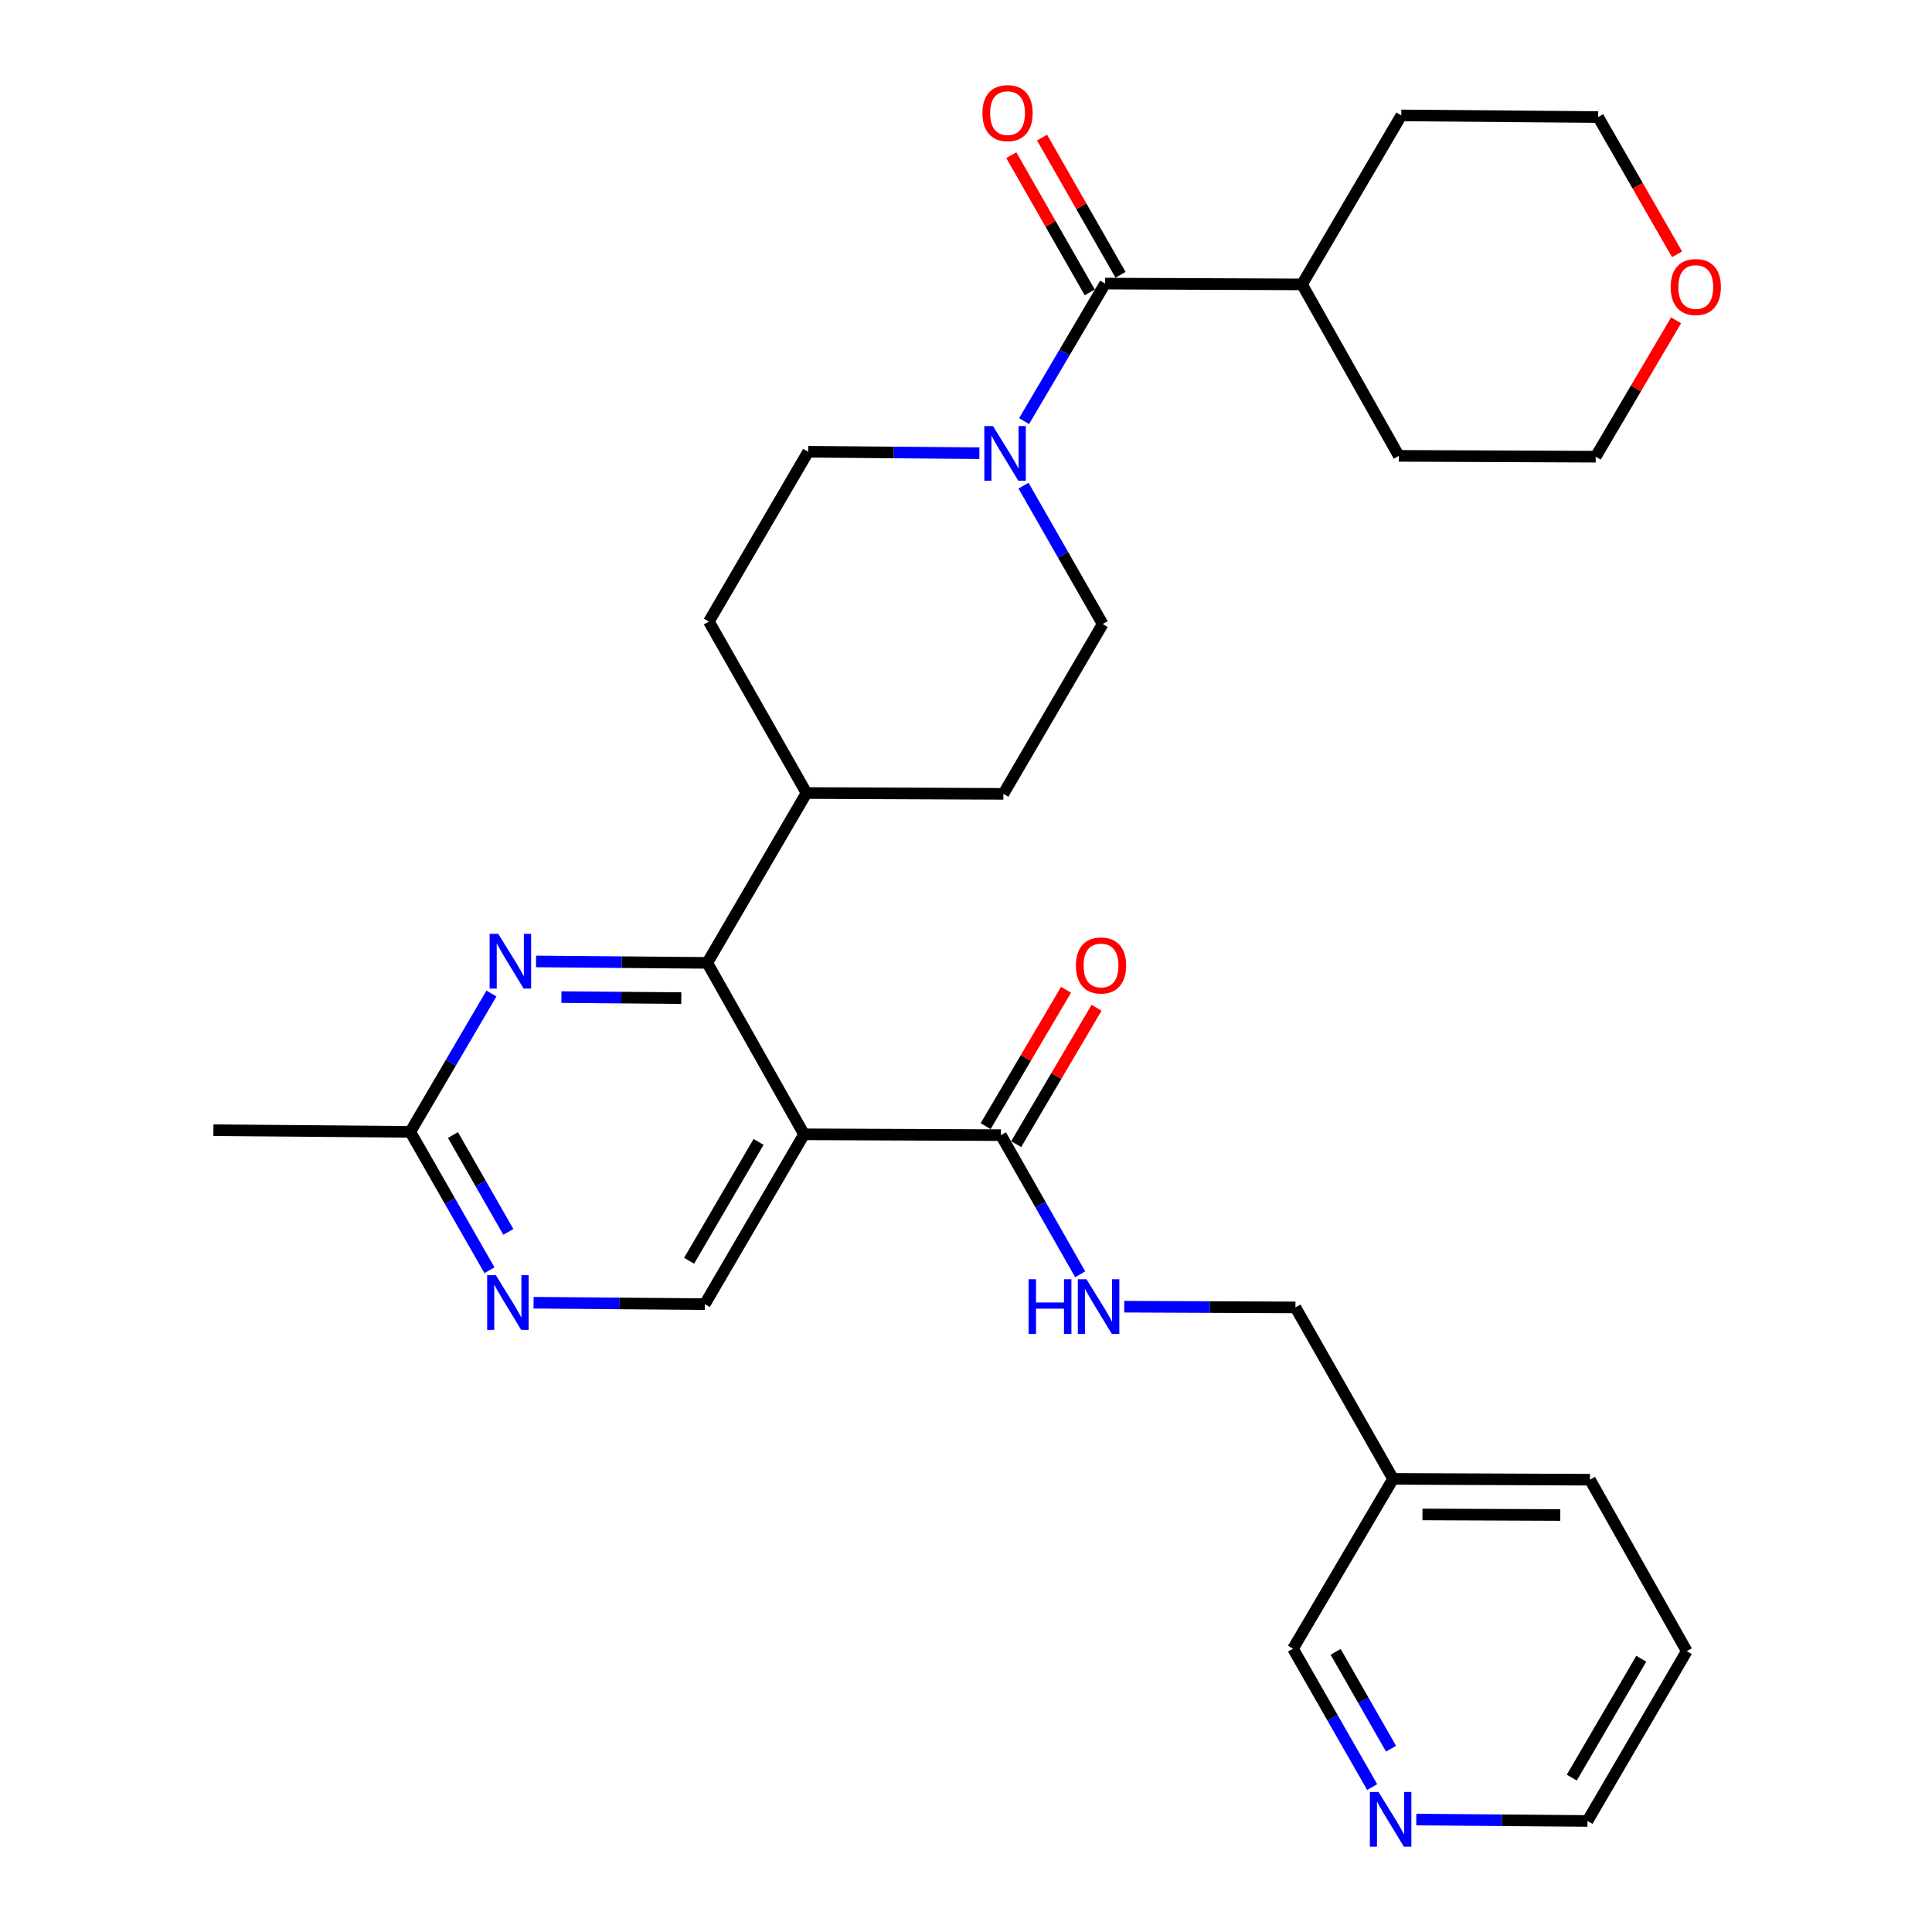 <?xml version='1.0' encoding='iso-8859-1'?>
<svg version='1.1' baseProfile='full'
              xmlns='http://www.w3.org/2000/svg'
                      xmlns:rdkit='http://www.rdkit.org/xml'
                      xmlns:xlink='http://www.w3.org/1999/xlink'
                  xml:space='preserve'
width='1000px' height='1000px' viewBox='0 0 1000 1000'>
<!-- END OF HEADER -->
<rect style='opacity:1.0;fill:#FFFFFF;stroke:none' width='1000' height='1000' x='0' y='0'> </rect>
<path class='bond-0' d='M 416.176,587.117 L 366.084,498.386' style='fill:none;fill-rule:evenodd;stroke:#000000;stroke-width:6px;stroke-linecap:butt;stroke-linejoin:miter;stroke-opacity:1' />
<path class='bond-4' d='M 416.176,587.117 L 518.071,587.545' style='fill:none;fill-rule:evenodd;stroke:#000000;stroke-width:6px;stroke-linecap:butt;stroke-linejoin:miter;stroke-opacity:1' />
<path class='bond-5' d='M 416.176,587.117 L 364.81,675.012' style='fill:none;fill-rule:evenodd;stroke:#000000;stroke-width:6px;stroke-linecap:butt;stroke-linejoin:miter;stroke-opacity:1' />
<path class='bond-5' d='M 392.636,591.047 L 356.68,652.574' style='fill:none;fill-rule:evenodd;stroke:#000000;stroke-width:6px;stroke-linecap:butt;stroke-linejoin:miter;stroke-opacity:1' />
<path class='bond-3' d='M 366.084,498.386 L 321.77,498.014' style='fill:none;fill-rule:evenodd;stroke:#000000;stroke-width:6px;stroke-linecap:butt;stroke-linejoin:miter;stroke-opacity:1' />
<path class='bond-3' d='M 321.77,498.014 L 277.456,497.642' style='fill:none;fill-rule:evenodd;stroke:#0000FF;stroke-width:6px;stroke-linecap:butt;stroke-linejoin:miter;stroke-opacity:1' />
<path class='bond-3' d='M 352.636,516.615 L 321.616,516.355' style='fill:none;fill-rule:evenodd;stroke:#000000;stroke-width:6px;stroke-linecap:butt;stroke-linejoin:miter;stroke-opacity:1' />
<path class='bond-3' d='M 321.616,516.355 L 290.596,516.094' style='fill:none;fill-rule:evenodd;stroke:#0000FF;stroke-width:6px;stroke-linecap:butt;stroke-linejoin:miter;stroke-opacity:1' />
<path class='bond-9' d='M 366.084,498.386 L 417.45,410.471' style='fill:none;fill-rule:evenodd;stroke:#000000;stroke-width:6px;stroke-linecap:butt;stroke-linejoin:miter;stroke-opacity:1' />
<path class='bond-1' d='M 529.776,251.385 L 550.258,287.194' style='fill:none;fill-rule:evenodd;stroke:#0000FF;stroke-width:6px;stroke-linecap:butt;stroke-linejoin:miter;stroke-opacity:1' />
<path class='bond-1' d='M 550.258,287.194 L 570.741,323.004' style='fill:none;fill-rule:evenodd;stroke:#000000;stroke-width:6px;stroke-linecap:butt;stroke-linejoin:miter;stroke-opacity:1' />
<path class='bond-2' d='M 530.068,217.97 L 551.042,182.378' style='fill:none;fill-rule:evenodd;stroke:#0000FF;stroke-width:6px;stroke-linecap:butt;stroke-linejoin:miter;stroke-opacity:1' />
<path class='bond-2' d='M 551.042,182.378 L 572.015,146.786' style='fill:none;fill-rule:evenodd;stroke:#000000;stroke-width:6px;stroke-linecap:butt;stroke-linejoin:miter;stroke-opacity:1' />
<path class='bond-31' d='M 506.933,234.569 L 462.619,234.197' style='fill:none;fill-rule:evenodd;stroke:#0000FF;stroke-width:6px;stroke-linecap:butt;stroke-linejoin:miter;stroke-opacity:1' />
<path class='bond-31' d='M 462.619,234.197 L 418.306,233.825' style='fill:none;fill-rule:evenodd;stroke:#000000;stroke-width:6px;stroke-linecap:butt;stroke-linejoin:miter;stroke-opacity:1' />
<path class='bond-12' d='M 579.976,142.233 L 559.669,106.724' style='fill:none;fill-rule:evenodd;stroke:#000000;stroke-width:6px;stroke-linecap:butt;stroke-linejoin:miter;stroke-opacity:1' />
<path class='bond-12' d='M 559.669,106.724 L 539.362,71.214' style='fill:none;fill-rule:evenodd;stroke:#FF0000;stroke-width:6px;stroke-linecap:butt;stroke-linejoin:miter;stroke-opacity:1' />
<path class='bond-12' d='M 564.054,151.338 L 543.747,115.829' style='fill:none;fill-rule:evenodd;stroke:#000000;stroke-width:6px;stroke-linecap:butt;stroke-linejoin:miter;stroke-opacity:1' />
<path class='bond-12' d='M 543.747,115.829 L 523.44,80.319' style='fill:none;fill-rule:evenodd;stroke:#FF0000;stroke-width:6px;stroke-linecap:butt;stroke-linejoin:miter;stroke-opacity:1' />
<path class='bond-15' d='M 572.015,146.786 L 673.921,147.204' style='fill:none;fill-rule:evenodd;stroke:#000000;stroke-width:6px;stroke-linecap:butt;stroke-linejoin:miter;stroke-opacity:1' />
<path class='bond-30' d='M 254.364,514.25 L 233.369,550.052' style='fill:none;fill-rule:evenodd;stroke:#0000FF;stroke-width:6px;stroke-linecap:butt;stroke-linejoin:miter;stroke-opacity:1' />
<path class='bond-30' d='M 233.369,550.052 L 212.375,585.853' style='fill:none;fill-rule:evenodd;stroke:#000000;stroke-width:6px;stroke-linecap:butt;stroke-linejoin:miter;stroke-opacity:1' />
<path class='bond-8' d='M 518.071,587.545 L 538.586,623.559' style='fill:none;fill-rule:evenodd;stroke:#000000;stroke-width:6px;stroke-linecap:butt;stroke-linejoin:miter;stroke-opacity:1' />
<path class='bond-8' d='M 538.586,623.559 L 559.101,659.572' style='fill:none;fill-rule:evenodd;stroke:#0000FF;stroke-width:6px;stroke-linecap:butt;stroke-linejoin:miter;stroke-opacity:1' />
<path class='bond-13' d='M 525.972,592.202 L 546.776,556.91' style='fill:none;fill-rule:evenodd;stroke:#000000;stroke-width:6px;stroke-linecap:butt;stroke-linejoin:miter;stroke-opacity:1' />
<path class='bond-13' d='M 546.776,556.91 L 567.581,521.618' style='fill:none;fill-rule:evenodd;stroke:#FF0000;stroke-width:6px;stroke-linecap:butt;stroke-linejoin:miter;stroke-opacity:1' />
<path class='bond-13' d='M 510.171,582.888 L 530.976,547.596' style='fill:none;fill-rule:evenodd;stroke:#000000;stroke-width:6px;stroke-linecap:butt;stroke-linejoin:miter;stroke-opacity:1' />
<path class='bond-13' d='M 530.976,547.596 L 551.781,512.303' style='fill:none;fill-rule:evenodd;stroke:#FF0000;stroke-width:6px;stroke-linecap:butt;stroke-linejoin:miter;stroke-opacity:1' />
<path class='bond-6' d='M 364.81,675.012 L 320.497,674.649' style='fill:none;fill-rule:evenodd;stroke:#000000;stroke-width:6px;stroke-linecap:butt;stroke-linejoin:miter;stroke-opacity:1' />
<path class='bond-6' d='M 320.497,674.649 L 276.183,674.285' style='fill:none;fill-rule:evenodd;stroke:#0000FF;stroke-width:6px;stroke-linecap:butt;stroke-linejoin:miter;stroke-opacity:1' />
<path class='bond-7' d='M 253.34,657.473 L 232.858,621.663' style='fill:none;fill-rule:evenodd;stroke:#0000FF;stroke-width:6px;stroke-linecap:butt;stroke-linejoin:miter;stroke-opacity:1' />
<path class='bond-7' d='M 232.858,621.663 L 212.375,585.853' style='fill:none;fill-rule:evenodd;stroke:#000000;stroke-width:6px;stroke-linecap:butt;stroke-linejoin:miter;stroke-opacity:1' />
<path class='bond-7' d='M 263.116,637.623 L 248.778,612.556' style='fill:none;fill-rule:evenodd;stroke:#0000FF;stroke-width:6px;stroke-linecap:butt;stroke-linejoin:miter;stroke-opacity:1' />
<path class='bond-7' d='M 248.778,612.556 L 234.44,587.49' style='fill:none;fill-rule:evenodd;stroke:#000000;stroke-width:6px;stroke-linecap:butt;stroke-linejoin:miter;stroke-opacity:1' />
<path class='bond-23' d='M 212.375,585.853 L 110.459,584.997' style='fill:none;fill-rule:evenodd;stroke:#000000;stroke-width:6px;stroke-linecap:butt;stroke-linejoin:miter;stroke-opacity:1' />
<path class='bond-20' d='M 581.909,676.341 L 626.213,676.527' style='fill:none;fill-rule:evenodd;stroke:#0000FF;stroke-width:6px;stroke-linecap:butt;stroke-linejoin:miter;stroke-opacity:1' />
<path class='bond-20' d='M 626.213,676.527 L 670.517,676.714' style='fill:none;fill-rule:evenodd;stroke:#000000;stroke-width:6px;stroke-linecap:butt;stroke-linejoin:miter;stroke-opacity:1' />
<path class='bond-16' d='M 417.45,410.471 L 366.92,321.72' style='fill:none;fill-rule:evenodd;stroke:#000000;stroke-width:6px;stroke-linecap:butt;stroke-linejoin:miter;stroke-opacity:1' />
<path class='bond-17' d='M 417.45,410.471 L 519.355,410.899' style='fill:none;fill-rule:evenodd;stroke:#000000;stroke-width:6px;stroke-linecap:butt;stroke-linejoin:miter;stroke-opacity:1' />
<path class='bond-10' d='M 570.741,323.004 L 519.355,410.899' style='fill:none;fill-rule:evenodd;stroke:#000000;stroke-width:6px;stroke-linecap:butt;stroke-linejoin:miter;stroke-opacity:1' />
<path class='bond-11' d='M 418.306,233.825 L 366.92,321.72' style='fill:none;fill-rule:evenodd;stroke:#000000;stroke-width:6px;stroke-linecap:butt;stroke-linejoin:miter;stroke-opacity:1' />
<path class='bond-14' d='M 710.227,924.979 L 689.741,889.169' style='fill:none;fill-rule:evenodd;stroke:#0000FF;stroke-width:6px;stroke-linecap:butt;stroke-linejoin:miter;stroke-opacity:1' />
<path class='bond-14' d='M 689.741,889.169 L 669.254,853.36' style='fill:none;fill-rule:evenodd;stroke:#000000;stroke-width:6px;stroke-linecap:butt;stroke-linejoin:miter;stroke-opacity:1' />
<path class='bond-14' d='M 720.001,905.128 L 705.66,880.061' style='fill:none;fill-rule:evenodd;stroke:#0000FF;stroke-width:6px;stroke-linecap:butt;stroke-linejoin:miter;stroke-opacity:1' />
<path class='bond-14' d='M 705.66,880.061 L 691.32,854.995' style='fill:none;fill-rule:evenodd;stroke:#000000;stroke-width:6px;stroke-linecap:butt;stroke-linejoin:miter;stroke-opacity:1' />
<path class='bond-32' d='M 733.071,941.793 L 777.375,942.161' style='fill:none;fill-rule:evenodd;stroke:#0000FF;stroke-width:6px;stroke-linecap:butt;stroke-linejoin:miter;stroke-opacity:1' />
<path class='bond-32' d='M 777.375,942.161 L 821.679,942.528' style='fill:none;fill-rule:evenodd;stroke:#000000;stroke-width:6px;stroke-linecap:butt;stroke-linejoin:miter;stroke-opacity:1' />
<path class='bond-27' d='M 673.921,147.204 L 725.306,59.736' style='fill:none;fill-rule:evenodd;stroke:#000000;stroke-width:6px;stroke-linecap:butt;stroke-linejoin:miter;stroke-opacity:1' />
<path class='bond-28' d='M 673.921,147.204 L 724.023,235.955' style='fill:none;fill-rule:evenodd;stroke:#000000;stroke-width:6px;stroke-linecap:butt;stroke-linejoin:miter;stroke-opacity:1' />
<path class='bond-18' d='M 867.531,165.798 L 846.735,201.09' style='fill:none;fill-rule:evenodd;stroke:#FF0000;stroke-width:6px;stroke-linecap:butt;stroke-linejoin:miter;stroke-opacity:1' />
<path class='bond-18' d='M 846.735,201.09 L 825.938,236.382' style='fill:none;fill-rule:evenodd;stroke:#000000;stroke-width:6px;stroke-linecap:butt;stroke-linejoin:miter;stroke-opacity:1' />
<path class='bond-33' d='M 868.043,131.633 L 847.623,96.107' style='fill:none;fill-rule:evenodd;stroke:#FF0000;stroke-width:6px;stroke-linecap:butt;stroke-linejoin:miter;stroke-opacity:1' />
<path class='bond-33' d='M 847.623,96.107 L 827.202,60.582' style='fill:none;fill-rule:evenodd;stroke:#000000;stroke-width:6px;stroke-linecap:butt;stroke-linejoin:miter;stroke-opacity:1' />
<path class='bond-19' d='M 721.047,765.465 L 670.517,676.714' style='fill:none;fill-rule:evenodd;stroke:#000000;stroke-width:6px;stroke-linecap:butt;stroke-linejoin:miter;stroke-opacity:1' />
<path class='bond-21' d='M 721.047,765.465 L 669.254,853.36' style='fill:none;fill-rule:evenodd;stroke:#000000;stroke-width:6px;stroke-linecap:butt;stroke-linejoin:miter;stroke-opacity:1' />
<path class='bond-26' d='M 721.047,765.465 L 822.963,765.892' style='fill:none;fill-rule:evenodd;stroke:#000000;stroke-width:6px;stroke-linecap:butt;stroke-linejoin:miter;stroke-opacity:1' />
<path class='bond-26' d='M 736.258,783.87 L 807.599,784.169' style='fill:none;fill-rule:evenodd;stroke:#000000;stroke-width:6px;stroke-linecap:butt;stroke-linejoin:miter;stroke-opacity:1' />
<path class='bond-22' d='M 821.679,942.528 L 873.065,854.633' style='fill:none;fill-rule:evenodd;stroke:#000000;stroke-width:6px;stroke-linecap:butt;stroke-linejoin:miter;stroke-opacity:1' />
<path class='bond-22' d='M 813.553,920.087 L 849.523,858.561' style='fill:none;fill-rule:evenodd;stroke:#000000;stroke-width:6px;stroke-linecap:butt;stroke-linejoin:miter;stroke-opacity:1' />
<path class='bond-24' d='M 827.202,60.582 L 725.306,59.736' style='fill:none;fill-rule:evenodd;stroke:#000000;stroke-width:6px;stroke-linecap:butt;stroke-linejoin:miter;stroke-opacity:1' />
<path class='bond-25' d='M 825.938,236.382 L 724.023,235.955' style='fill:none;fill-rule:evenodd;stroke:#000000;stroke-width:6px;stroke-linecap:butt;stroke-linejoin:miter;stroke-opacity:1' />
<path class='bond-29' d='M 822.963,765.892 L 873.065,854.633' style='fill:none;fill-rule:evenodd;stroke:#000000;stroke-width:6px;stroke-linecap:butt;stroke-linejoin:miter;stroke-opacity:1' />
<path  class='atom-2' d='M 513.961 220.521
L 523.241 235.521
Q 524.161 237.001, 525.641 239.681
Q 527.121 242.361, 527.201 242.521
L 527.201 220.521
L 530.961 220.521
L 530.961 248.841
L 527.081 248.841
L 517.121 232.441
Q 515.961 230.521, 514.721 228.321
Q 513.521 226.121, 513.161 225.441
L 513.161 248.841
L 509.481 248.841
L 509.481 220.521
L 513.961 220.521
' fill='#0000FF'/>
<path  class='atom-4' d='M 257.908 483.37
L 267.188 498.37
Q 268.108 499.85, 269.588 502.53
Q 271.068 505.21, 271.148 505.37
L 271.148 483.37
L 274.908 483.37
L 274.908 511.69
L 271.028 511.69
L 261.068 495.29
Q 259.908 493.37, 258.668 491.17
Q 257.468 488.97, 257.108 488.29
L 257.108 511.69
L 253.428 511.69
L 253.428 483.37
L 257.908 483.37
' fill='#0000FF'/>
<path  class='atom-7' d='M 256.635 660.016
L 265.915 675.016
Q 266.835 676.496, 268.315 679.176
Q 269.795 681.856, 269.875 682.016
L 269.875 660.016
L 273.635 660.016
L 273.635 688.336
L 269.755 688.336
L 259.795 671.936
Q 258.635 670.016, 257.395 667.816
Q 256.195 665.616, 255.835 664.936
L 255.835 688.336
L 252.155 688.336
L 252.155 660.016
L 256.635 660.016
' fill='#0000FF'/>
<path  class='atom-9' d='M 532.402 662.126
L 536.242 662.126
L 536.242 674.166
L 550.722 674.166
L 550.722 662.126
L 554.562 662.126
L 554.562 690.446
L 550.722 690.446
L 550.722 677.366
L 536.242 677.366
L 536.242 690.446
L 532.402 690.446
L 532.402 662.126
' fill='#0000FF'/>
<path  class='atom-9' d='M 562.362 662.126
L 571.642 677.126
Q 572.562 678.606, 574.042 681.286
Q 575.522 683.966, 575.602 684.126
L 575.602 662.126
L 579.362 662.126
L 579.362 690.446
L 575.482 690.446
L 565.522 674.046
Q 564.362 672.126, 563.122 669.926
Q 561.922 667.726, 561.562 667.046
L 561.562 690.446
L 557.882 690.446
L 557.882 662.126
L 562.362 662.126
' fill='#0000FF'/>
<path  class='atom-13' d='M 508.505 58.543
Q 508.505 51.743, 511.865 47.943
Q 515.225 44.143, 521.505 44.143
Q 527.785 44.143, 531.145 47.943
Q 534.505 51.743, 534.505 58.543
Q 534.505 65.423, 531.105 69.343
Q 527.705 73.223, 521.505 73.223
Q 515.265 73.223, 511.865 69.343
Q 508.505 65.463, 508.505 58.543
M 521.505 70.023
Q 525.825 70.023, 528.145 67.143
Q 530.505 64.223, 530.505 58.543
Q 530.505 52.983, 528.145 50.183
Q 525.825 47.343, 521.505 47.343
Q 517.185 47.343, 514.825 50.143
Q 512.505 52.943, 512.505 58.543
Q 512.505 64.263, 514.825 67.143
Q 517.185 70.023, 521.505 70.023
' fill='#FF0000'/>
<path  class='atom-14' d='M 556.885 499.73
Q 556.885 492.93, 560.245 489.13
Q 563.605 485.33, 569.885 485.33
Q 576.165 485.33, 579.525 489.13
Q 582.885 492.93, 582.885 499.73
Q 582.885 506.61, 579.485 510.53
Q 576.085 514.41, 569.885 514.41
Q 563.645 514.41, 560.245 510.53
Q 556.885 506.65, 556.885 499.73
M 569.885 511.21
Q 574.205 511.21, 576.525 508.33
Q 578.885 505.41, 578.885 499.73
Q 578.885 494.17, 576.525 491.37
Q 574.205 488.53, 569.885 488.53
Q 565.565 488.53, 563.205 491.33
Q 560.885 494.13, 560.885 499.73
Q 560.885 505.45, 563.205 508.33
Q 565.565 511.21, 569.885 511.21
' fill='#FF0000'/>
<path  class='atom-15' d='M 713.524 927.523
L 722.804 942.523
Q 723.724 944.003, 725.204 946.683
Q 726.684 949.363, 726.764 949.523
L 726.764 927.523
L 730.524 927.523
L 730.524 955.843
L 726.644 955.843
L 716.684 939.443
Q 715.524 937.523, 714.284 935.323
Q 713.084 933.123, 712.724 932.443
L 712.724 955.843
L 709.044 955.843
L 709.044 927.523
L 713.524 927.523
' fill='#0000FF'/>
<path  class='atom-19' d='M 864.732 148.567
Q 864.732 141.767, 868.092 137.967
Q 871.452 134.167, 877.732 134.167
Q 884.012 134.167, 887.372 137.967
Q 890.732 141.767, 890.732 148.567
Q 890.732 155.447, 887.332 159.367
Q 883.932 163.247, 877.732 163.247
Q 871.492 163.247, 868.092 159.367
Q 864.732 155.487, 864.732 148.567
M 877.732 160.047
Q 882.052 160.047, 884.372 157.167
Q 886.732 154.247, 886.732 148.567
Q 886.732 143.007, 884.372 140.207
Q 882.052 137.367, 877.732 137.367
Q 873.412 137.367, 871.052 140.167
Q 868.732 142.967, 868.732 148.567
Q 868.732 154.287, 871.052 157.167
Q 873.412 160.047, 877.732 160.047
' fill='#FF0000'/>
</svg>
